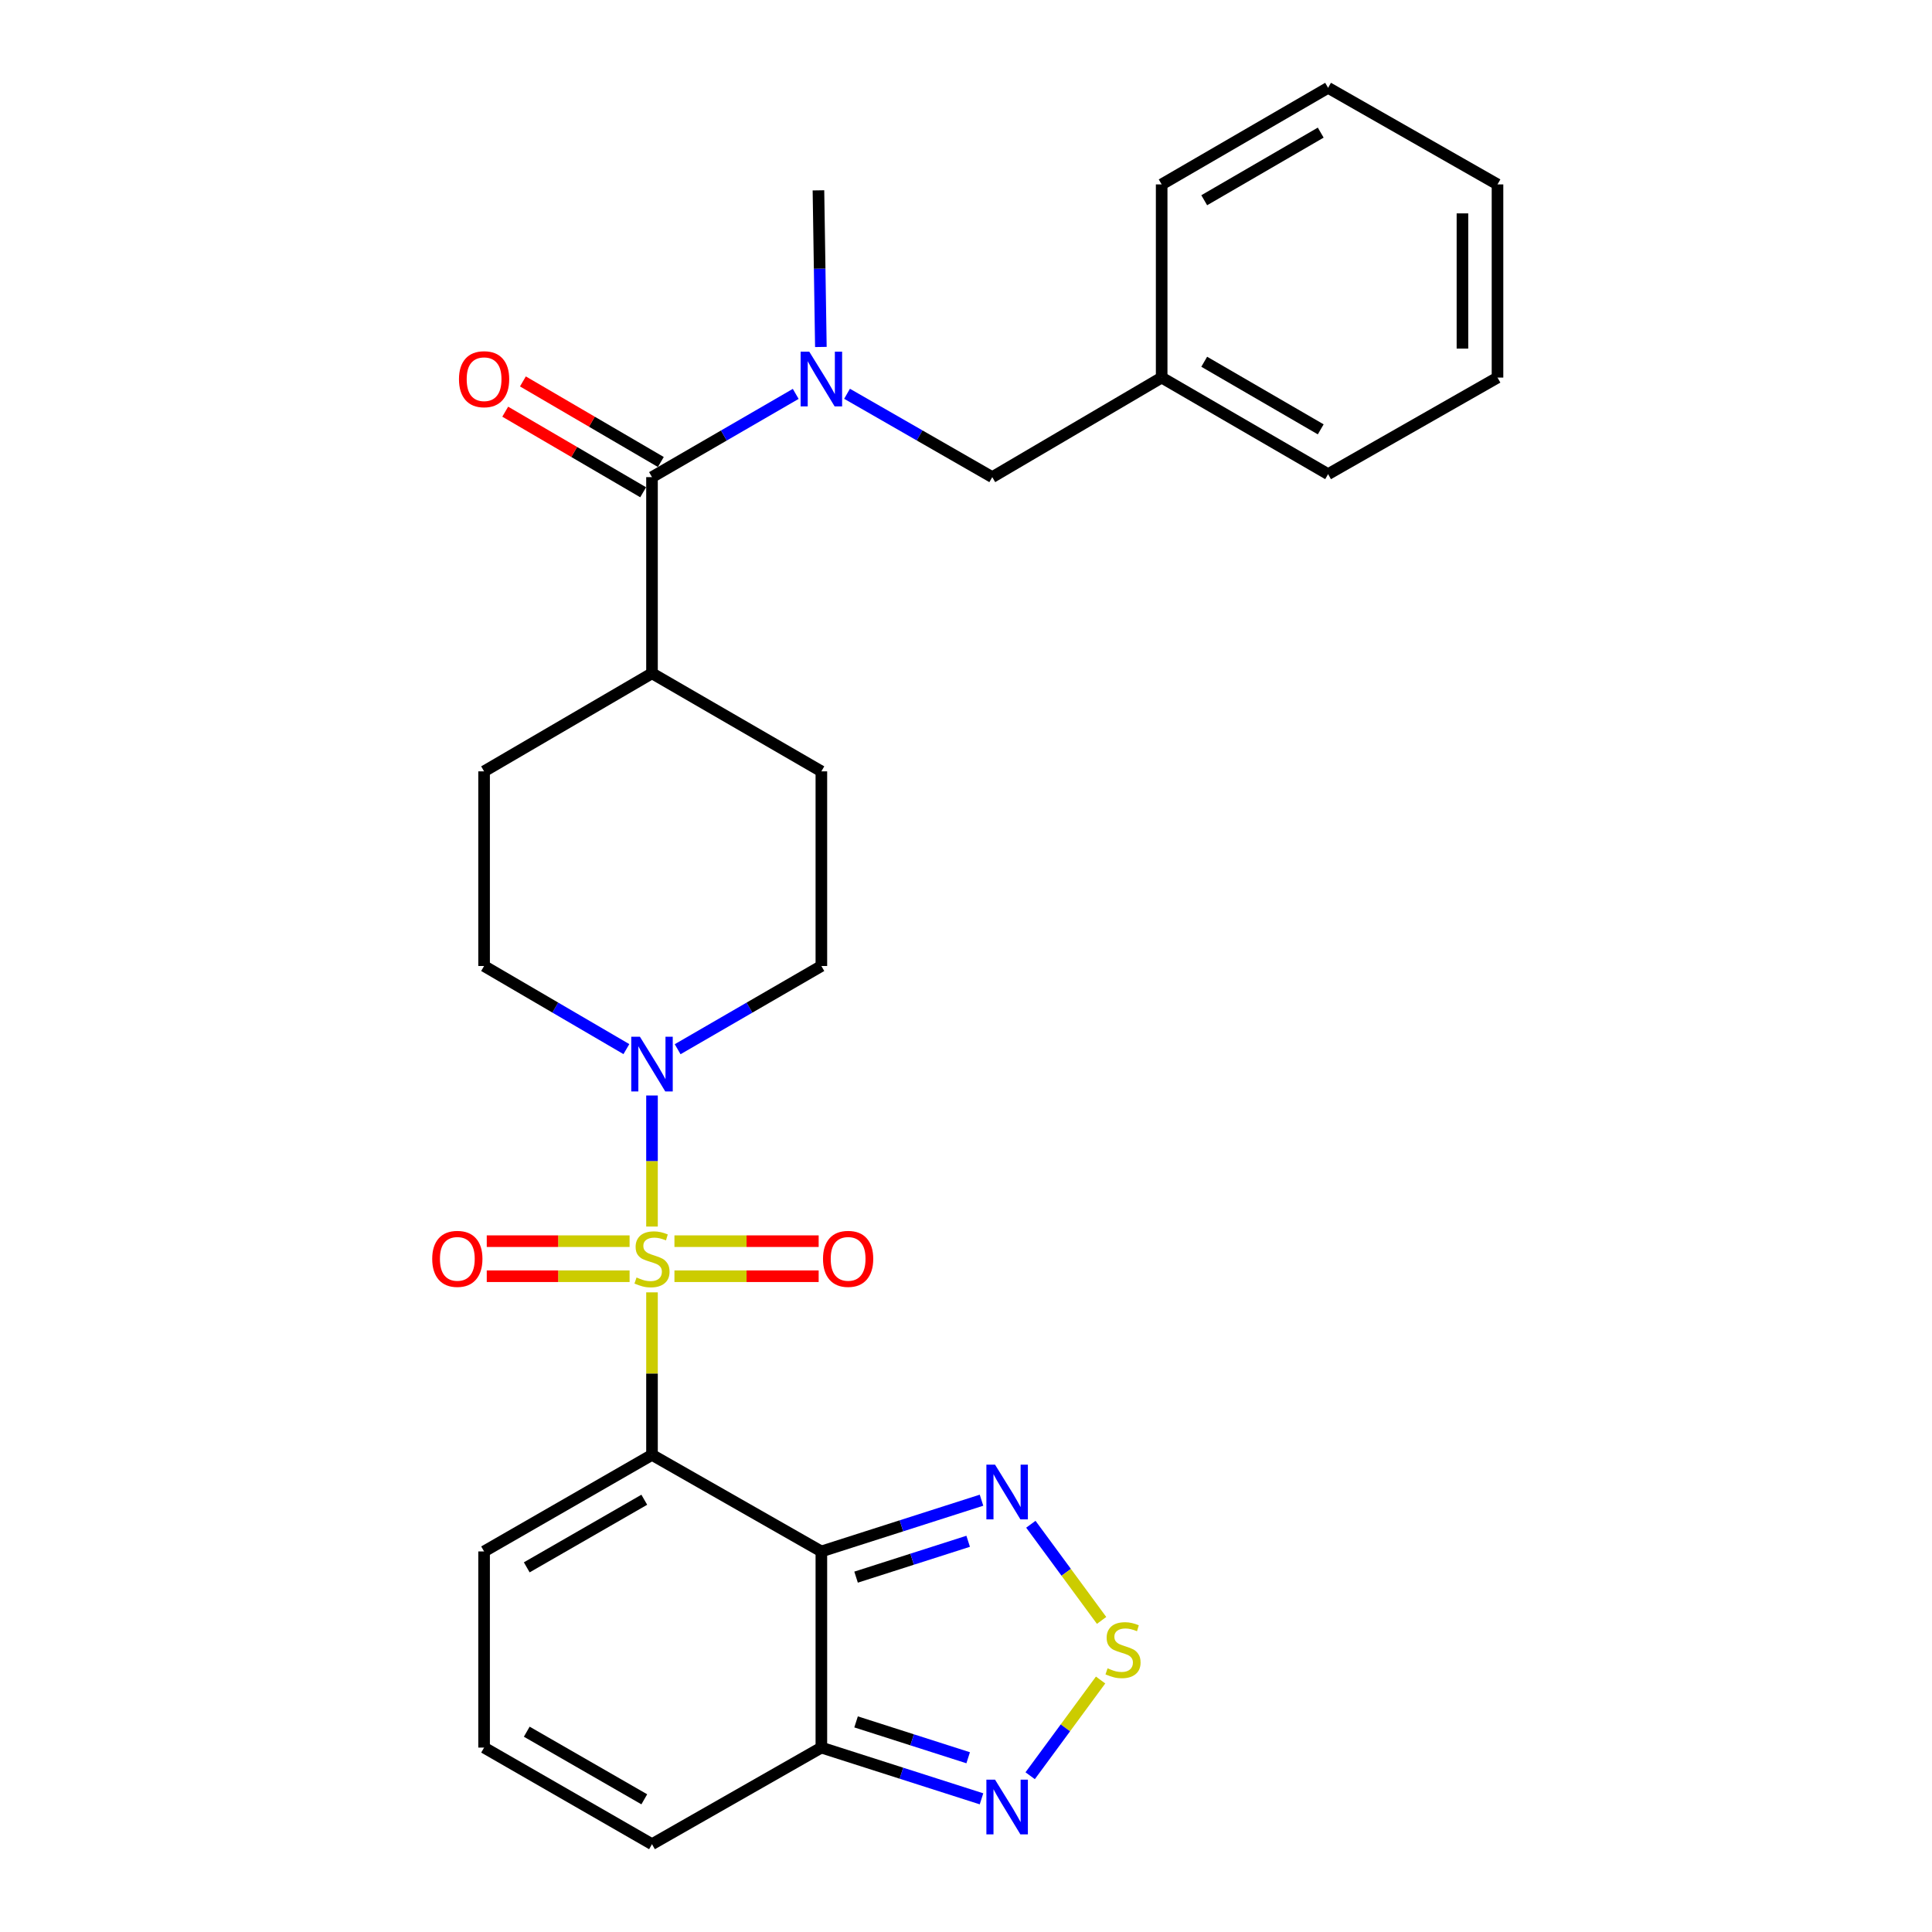 <?xml version='1.0' encoding='iso-8859-1'?>
<svg version='1.1' baseProfile='full'
              xmlns='http://www.w3.org/2000/svg'
                      xmlns:rdkit='http://www.rdkit.org/xml'
                      xmlns:xlink='http://www.w3.org/1999/xlink'
                  xml:space='preserve'
width='1000px' height='1000px' viewBox='0 0 1000 1000'>
<!-- END OF HEADER -->
<rect style='opacity:1.0;fill:#FFFFFF;stroke:none' width='1000' height='1000' x='0' y='0'> </rect>
<path class='bond-0' d='M 337.473,668.92 L 337.473,710.979' style='fill:none;fill-rule:evenodd;stroke:#CCCC00;stroke-width:6px;stroke-linecap:butt;stroke-linejoin:miter;stroke-opacity:1' />
<path class='bond-0' d='M 337.473,710.979 L 337.473,753.037' style='fill:none;fill-rule:evenodd;stroke:#000000;stroke-width:6px;stroke-linecap:butt;stroke-linejoin:miter;stroke-opacity:1' />
<path class='bond-2' d='M 337.473,634.863 L 337.473,600.944' style='fill:none;fill-rule:evenodd;stroke:#CCCC00;stroke-width:6px;stroke-linecap:butt;stroke-linejoin:miter;stroke-opacity:1' />
<path class='bond-2' d='M 337.473,600.944 L 337.473,567.025' style='fill:none;fill-rule:evenodd;stroke:#0000FF;stroke-width:6px;stroke-linecap:butt;stroke-linejoin:miter;stroke-opacity:1' />
<path class='bond-10' d='M 349.091,660.574 L 386.416,660.574' style='fill:none;fill-rule:evenodd;stroke:#CCCC00;stroke-width:6px;stroke-linecap:butt;stroke-linejoin:miter;stroke-opacity:1' />
<path class='bond-10' d='M 386.416,660.574 L 423.741,660.574' style='fill:none;fill-rule:evenodd;stroke:#FF0000;stroke-width:6px;stroke-linecap:butt;stroke-linejoin:miter;stroke-opacity:1' />
<path class='bond-10' d='M 349.091,642.43 L 386.416,642.43' style='fill:none;fill-rule:evenodd;stroke:#CCCC00;stroke-width:6px;stroke-linecap:butt;stroke-linejoin:miter;stroke-opacity:1' />
<path class='bond-10' d='M 386.416,642.43 L 423.741,642.43' style='fill:none;fill-rule:evenodd;stroke:#FF0000;stroke-width:6px;stroke-linecap:butt;stroke-linejoin:miter;stroke-opacity:1' />
<path class='bond-11' d='M 325.874,642.43 L 288.908,642.43' style='fill:none;fill-rule:evenodd;stroke:#CCCC00;stroke-width:6px;stroke-linecap:butt;stroke-linejoin:miter;stroke-opacity:1' />
<path class='bond-11' d='M 288.908,642.43 L 251.943,642.43' style='fill:none;fill-rule:evenodd;stroke:#FF0000;stroke-width:6px;stroke-linecap:butt;stroke-linejoin:miter;stroke-opacity:1' />
<path class='bond-11' d='M 325.874,660.574 L 288.908,660.574' style='fill:none;fill-rule:evenodd;stroke:#CCCC00;stroke-width:6px;stroke-linecap:butt;stroke-linejoin:miter;stroke-opacity:1' />
<path class='bond-11' d='M 288.908,660.574 L 251.943,660.574' style='fill:none;fill-rule:evenodd;stroke:#FF0000;stroke-width:6px;stroke-linecap:butt;stroke-linejoin:miter;stroke-opacity:1' />
<path class='bond-1' d='M 337.473,753.037 L 425.138,803.024' style='fill:none;fill-rule:evenodd;stroke:#000000;stroke-width:6px;stroke-linecap:butt;stroke-linejoin:miter;stroke-opacity:1' />
<path class='bond-9' d='M 337.473,753.037 L 250.564,803.024' style='fill:none;fill-rule:evenodd;stroke:#000000;stroke-width:6px;stroke-linecap:butt;stroke-linejoin:miter;stroke-opacity:1' />
<path class='bond-9' d='M 333.483,776.263 L 272.646,811.254' style='fill:none;fill-rule:evenodd;stroke:#000000;stroke-width:6px;stroke-linecap:butt;stroke-linejoin:miter;stroke-opacity:1' />
<path class='bond-3' d='M 425.138,803.024 L 466.583,789.763' style='fill:none;fill-rule:evenodd;stroke:#000000;stroke-width:6px;stroke-linecap:butt;stroke-linejoin:miter;stroke-opacity:1' />
<path class='bond-3' d='M 466.583,789.763 L 508.027,776.503' style='fill:none;fill-rule:evenodd;stroke:#0000FF;stroke-width:6px;stroke-linecap:butt;stroke-linejoin:miter;stroke-opacity:1' />
<path class='bond-3' d='M 443.101,816.327 L 472.112,807.044' style='fill:none;fill-rule:evenodd;stroke:#000000;stroke-width:6px;stroke-linecap:butt;stroke-linejoin:miter;stroke-opacity:1' />
<path class='bond-3' d='M 472.112,807.044 L 501.123,797.762' style='fill:none;fill-rule:evenodd;stroke:#0000FF;stroke-width:6px;stroke-linecap:butt;stroke-linejoin:miter;stroke-opacity:1' />
<path class='bond-4' d='M 425.138,803.024 L 425.138,904.549' style='fill:none;fill-rule:evenodd;stroke:#000000;stroke-width:6px;stroke-linecap:butt;stroke-linejoin:miter;stroke-opacity:1' />
<path class='bond-15' d='M 350.746,543.077 L 387.942,521.539' style='fill:none;fill-rule:evenodd;stroke:#0000FF;stroke-width:6px;stroke-linecap:butt;stroke-linejoin:miter;stroke-opacity:1' />
<path class='bond-15' d='M 387.942,521.539 L 425.138,500' style='fill:none;fill-rule:evenodd;stroke:#000000;stroke-width:6px;stroke-linecap:butt;stroke-linejoin:miter;stroke-opacity:1' />
<path class='bond-16' d='M 324.217,543.02 L 287.39,521.51' style='fill:none;fill-rule:evenodd;stroke:#0000FF;stroke-width:6px;stroke-linecap:butt;stroke-linejoin:miter;stroke-opacity:1' />
<path class='bond-16' d='M 287.39,521.51 L 250.564,500' style='fill:none;fill-rule:evenodd;stroke:#000000;stroke-width:6px;stroke-linecap:butt;stroke-linejoin:miter;stroke-opacity:1' />
<path class='bond-5' d='M 533.57,788.95 L 551.877,813.834' style='fill:none;fill-rule:evenodd;stroke:#0000FF;stroke-width:6px;stroke-linecap:butt;stroke-linejoin:miter;stroke-opacity:1' />
<path class='bond-5' d='M 551.877,813.834 L 570.184,838.718' style='fill:none;fill-rule:evenodd;stroke:#CCCC00;stroke-width:6px;stroke-linecap:butt;stroke-linejoin:miter;stroke-opacity:1' />
<path class='bond-7' d='M 425.138,904.549 L 466.583,917.809' style='fill:none;fill-rule:evenodd;stroke:#000000;stroke-width:6px;stroke-linecap:butt;stroke-linejoin:miter;stroke-opacity:1' />
<path class='bond-7' d='M 466.583,917.809 L 508.027,931.069' style='fill:none;fill-rule:evenodd;stroke:#0000FF;stroke-width:6px;stroke-linecap:butt;stroke-linejoin:miter;stroke-opacity:1' />
<path class='bond-7' d='M 443.101,891.246 L 472.112,900.528' style='fill:none;fill-rule:evenodd;stroke:#000000;stroke-width:6px;stroke-linecap:butt;stroke-linejoin:miter;stroke-opacity:1' />
<path class='bond-7' d='M 472.112,900.528 L 501.123,909.81' style='fill:none;fill-rule:evenodd;stroke:#0000FF;stroke-width:6px;stroke-linecap:butt;stroke-linejoin:miter;stroke-opacity:1' />
<path class='bond-29' d='M 425.138,904.549 L 337.473,954.545' style='fill:none;fill-rule:evenodd;stroke:#000000;stroke-width:6px;stroke-linecap:butt;stroke-linejoin:miter;stroke-opacity:1' />
<path class='bond-30' d='M 569.667,869.574 L 551.44,894.343' style='fill:none;fill-rule:evenodd;stroke:#CCCC00;stroke-width:6px;stroke-linecap:butt;stroke-linejoin:miter;stroke-opacity:1' />
<path class='bond-30' d='M 551.44,894.343 L 533.213,919.112' style='fill:none;fill-rule:evenodd;stroke:#0000FF;stroke-width:6px;stroke-linecap:butt;stroke-linejoin:miter;stroke-opacity:1' />
<path class='bond-6' d='M 337.473,246.963 L 337.473,348.498' style='fill:none;fill-rule:evenodd;stroke:#000000;stroke-width:6px;stroke-linecap:butt;stroke-linejoin:miter;stroke-opacity:1' />
<path class='bond-8' d='M 337.473,246.963 L 374.669,225.42' style='fill:none;fill-rule:evenodd;stroke:#000000;stroke-width:6px;stroke-linecap:butt;stroke-linejoin:miter;stroke-opacity:1' />
<path class='bond-8' d='M 374.669,225.42 L 411.866,203.877' style='fill:none;fill-rule:evenodd;stroke:#0000FF;stroke-width:6px;stroke-linecap:butt;stroke-linejoin:miter;stroke-opacity:1' />
<path class='bond-18' d='M 342.049,239.13 L 306.353,218.276' style='fill:none;fill-rule:evenodd;stroke:#000000;stroke-width:6px;stroke-linecap:butt;stroke-linejoin:miter;stroke-opacity:1' />
<path class='bond-18' d='M 306.353,218.276 L 270.656,197.422' style='fill:none;fill-rule:evenodd;stroke:#FF0000;stroke-width:6px;stroke-linecap:butt;stroke-linejoin:miter;stroke-opacity:1' />
<path class='bond-18' d='M 332.897,254.796 L 297.2,233.942' style='fill:none;fill-rule:evenodd;stroke:#000000;stroke-width:6px;stroke-linecap:butt;stroke-linejoin:miter;stroke-opacity:1' />
<path class='bond-18' d='M 297.2,233.942 L 261.504,213.088' style='fill:none;fill-rule:evenodd;stroke:#FF0000;stroke-width:6px;stroke-linecap:butt;stroke-linejoin:miter;stroke-opacity:1' />
<path class='bond-17' d='M 438.428,203.819 L 476.009,225.391' style='fill:none;fill-rule:evenodd;stroke:#0000FF;stroke-width:6px;stroke-linecap:butt;stroke-linejoin:miter;stroke-opacity:1' />
<path class='bond-17' d='M 476.009,225.391 L 513.59,246.963' style='fill:none;fill-rule:evenodd;stroke:#000000;stroke-width:6px;stroke-linecap:butt;stroke-linejoin:miter;stroke-opacity:1' />
<path class='bond-22' d='M 424.881,179.588 L 424.254,139.057' style='fill:none;fill-rule:evenodd;stroke:#0000FF;stroke-width:6px;stroke-linecap:butt;stroke-linejoin:miter;stroke-opacity:1' />
<path class='bond-22' d='M 424.254,139.057 L 423.626,98.525' style='fill:none;fill-rule:evenodd;stroke:#000000;stroke-width:6px;stroke-linecap:butt;stroke-linejoin:miter;stroke-opacity:1' />
<path class='bond-12' d='M 250.564,803.024 L 250.564,904.549' style='fill:none;fill-rule:evenodd;stroke:#000000;stroke-width:6px;stroke-linecap:butt;stroke-linejoin:miter;stroke-opacity:1' />
<path class='bond-14' d='M 250.564,904.549 L 337.473,954.545' style='fill:none;fill-rule:evenodd;stroke:#000000;stroke-width:6px;stroke-linecap:butt;stroke-linejoin:miter;stroke-opacity:1' />
<path class='bond-14' d='M 272.648,896.321 L 333.484,931.319' style='fill:none;fill-rule:evenodd;stroke:#000000;stroke-width:6px;stroke-linecap:butt;stroke-linejoin:miter;stroke-opacity:1' />
<path class='bond-13' d='M 337.473,348.498 L 250.564,399.251' style='fill:none;fill-rule:evenodd;stroke:#000000;stroke-width:6px;stroke-linecap:butt;stroke-linejoin:miter;stroke-opacity:1' />
<path class='bond-28' d='M 337.473,348.498 L 425.138,399.251' style='fill:none;fill-rule:evenodd;stroke:#000000;stroke-width:6px;stroke-linecap:butt;stroke-linejoin:miter;stroke-opacity:1' />
<path class='bond-19' d='M 425.138,500 L 425.138,399.251' style='fill:none;fill-rule:evenodd;stroke:#000000;stroke-width:6px;stroke-linecap:butt;stroke-linejoin:miter;stroke-opacity:1' />
<path class='bond-20' d='M 250.564,500 L 250.564,399.251' style='fill:none;fill-rule:evenodd;stroke:#000000;stroke-width:6px;stroke-linecap:butt;stroke-linejoin:miter;stroke-opacity:1' />
<path class='bond-21' d='M 513.59,246.963 L 601.276,195.434' style='fill:none;fill-rule:evenodd;stroke:#000000;stroke-width:6px;stroke-linecap:butt;stroke-linejoin:miter;stroke-opacity:1' />
<path class='bond-23' d='M 601.276,195.434 L 687.419,245.421' style='fill:none;fill-rule:evenodd;stroke:#000000;stroke-width:6px;stroke-linecap:butt;stroke-linejoin:miter;stroke-opacity:1' />
<path class='bond-23' d='M 623.303,187.239 L 683.604,222.229' style='fill:none;fill-rule:evenodd;stroke:#000000;stroke-width:6px;stroke-linecap:butt;stroke-linejoin:miter;stroke-opacity:1' />
<path class='bond-24' d='M 601.276,195.434 L 601.276,95.451' style='fill:none;fill-rule:evenodd;stroke:#000000;stroke-width:6px;stroke-linecap:butt;stroke-linejoin:miter;stroke-opacity:1' />
<path class='bond-26' d='M 687.419,245.421 L 775.104,195.434' style='fill:none;fill-rule:evenodd;stroke:#000000;stroke-width:6px;stroke-linecap:butt;stroke-linejoin:miter;stroke-opacity:1' />
<path class='bond-25' d='M 601.276,95.451 L 687.419,45.455' style='fill:none;fill-rule:evenodd;stroke:#000000;stroke-width:6px;stroke-linecap:butt;stroke-linejoin:miter;stroke-opacity:1' />
<path class='bond-25' d='M 623.305,103.644 L 683.605,68.646' style='fill:none;fill-rule:evenodd;stroke:#000000;stroke-width:6px;stroke-linecap:butt;stroke-linejoin:miter;stroke-opacity:1' />
<path class='bond-27' d='M 687.419,45.455 L 775.104,95.451' style='fill:none;fill-rule:evenodd;stroke:#000000;stroke-width:6px;stroke-linecap:butt;stroke-linejoin:miter;stroke-opacity:1' />
<path class='bond-31' d='M 775.104,195.434 L 775.104,95.451' style='fill:none;fill-rule:evenodd;stroke:#000000;stroke-width:6px;stroke-linecap:butt;stroke-linejoin:miter;stroke-opacity:1' />
<path class='bond-31' d='M 756.96,180.437 L 756.96,110.449' style='fill:none;fill-rule:evenodd;stroke:#000000;stroke-width:6px;stroke-linecap:butt;stroke-linejoin:miter;stroke-opacity:1' />
<path  class='atom-0' d='M 329.473 661.222
Q 329.793 661.342, 331.113 661.902
Q 332.433 662.462, 333.873 662.822
Q 335.353 663.142, 336.793 663.142
Q 339.473 663.142, 341.033 661.862
Q 342.593 660.542, 342.593 658.262
Q 342.593 656.702, 341.793 655.742
Q 341.033 654.782, 339.833 654.262
Q 338.633 653.742, 336.633 653.142
Q 334.113 652.382, 332.593 651.662
Q 331.113 650.942, 330.033 649.422
Q 328.993 647.902, 328.993 645.342
Q 328.993 641.782, 331.393 639.582
Q 333.833 637.382, 338.633 637.382
Q 341.913 637.382, 345.633 638.942
L 344.713 642.022
Q 341.313 640.622, 338.753 640.622
Q 335.993 640.622, 334.473 641.782
Q 332.953 642.902, 332.993 644.862
Q 332.993 646.382, 333.753 647.302
Q 334.553 648.222, 335.673 648.742
Q 336.833 649.262, 338.753 649.862
Q 341.313 650.662, 342.833 651.462
Q 344.353 652.262, 345.433 653.902
Q 346.553 655.502, 346.553 658.262
Q 346.553 662.182, 343.913 664.302
Q 341.313 666.382, 336.953 666.382
Q 334.433 666.382, 332.513 665.822
Q 330.633 665.302, 328.393 664.382
L 329.473 661.222
' fill='#CCCC00'/>
<path  class='atom-3' d='M 331.213 536.603
L 340.493 551.603
Q 341.413 553.083, 342.893 555.763
Q 344.373 558.443, 344.453 558.603
L 344.453 536.603
L 348.213 536.603
L 348.213 564.923
L 344.333 564.923
L 334.373 548.523
Q 333.213 546.603, 331.973 544.403
Q 330.773 542.203, 330.413 541.523
L 330.413 564.923
L 326.733 564.923
L 326.733 536.603
L 331.213 536.603
' fill='#0000FF'/>
<path  class='atom-4' d='M 515.031 758.1
L 524.311 773.1
Q 525.231 774.58, 526.711 777.26
Q 528.191 779.94, 528.271 780.1
L 528.271 758.1
L 532.031 758.1
L 532.031 786.42
L 528.151 786.42
L 518.191 770.02
Q 517.031 768.1, 515.791 765.9
Q 514.591 763.7, 514.231 763.02
L 514.231 786.42
L 510.551 786.42
L 510.551 758.1
L 515.031 758.1
' fill='#0000FF'/>
<path  class='atom-6' d='M 573.277 863.516
Q 573.597 863.636, 574.917 864.196
Q 576.237 864.756, 577.677 865.116
Q 579.157 865.436, 580.597 865.436
Q 583.277 865.436, 584.837 864.156
Q 586.397 862.836, 586.397 860.556
Q 586.397 858.996, 585.597 858.036
Q 584.837 857.076, 583.637 856.556
Q 582.437 856.036, 580.437 855.436
Q 577.917 854.676, 576.397 853.956
Q 574.917 853.236, 573.837 851.716
Q 572.797 850.196, 572.797 847.636
Q 572.797 844.076, 575.197 841.876
Q 577.637 839.676, 582.437 839.676
Q 585.717 839.676, 589.437 841.236
L 588.517 844.316
Q 585.117 842.916, 582.557 842.916
Q 579.797 842.916, 578.277 844.076
Q 576.757 845.196, 576.797 847.156
Q 576.797 848.676, 577.557 849.596
Q 578.357 850.516, 579.477 851.036
Q 580.637 851.556, 582.557 852.156
Q 585.117 852.956, 586.637 853.756
Q 588.157 854.556, 589.237 856.196
Q 590.357 857.796, 590.357 860.556
Q 590.357 864.476, 587.717 866.596
Q 585.117 868.676, 580.757 868.676
Q 578.237 868.676, 576.317 868.116
Q 574.437 867.596, 572.197 866.676
L 573.277 863.516
' fill='#CCCC00'/>
<path  class='atom-8' d='M 515.031 921.153
L 524.311 936.153
Q 525.231 937.633, 526.711 940.313
Q 528.191 942.993, 528.271 943.153
L 528.271 921.153
L 532.031 921.153
L 532.031 949.473
L 528.151 949.473
L 518.191 933.073
Q 517.031 931.153, 515.791 928.953
Q 514.591 926.753, 514.231 926.073
L 514.231 949.473
L 510.551 949.473
L 510.551 921.153
L 515.031 921.153
' fill='#0000FF'/>
<path  class='atom-9' d='M 418.878 182.03
L 428.158 197.03
Q 429.078 198.51, 430.558 201.19
Q 432.038 203.87, 432.118 204.03
L 432.118 182.03
L 435.878 182.03
L 435.878 210.35
L 431.998 210.35
L 422.038 193.95
Q 420.878 192.03, 419.638 189.83
Q 418.438 187.63, 418.078 186.95
L 418.078 210.35
L 414.398 210.35
L 414.398 182.03
L 418.878 182.03
' fill='#0000FF'/>
<path  class='atom-11' d='M 425.988 651.582
Q 425.988 644.782, 429.348 640.982
Q 432.708 637.182, 438.988 637.182
Q 445.268 637.182, 448.628 640.982
Q 451.988 644.782, 451.988 651.582
Q 451.988 658.462, 448.588 662.382
Q 445.188 666.262, 438.988 666.262
Q 432.748 666.262, 429.348 662.382
Q 425.988 658.502, 425.988 651.582
M 438.988 663.062
Q 443.308 663.062, 445.628 660.182
Q 447.988 657.262, 447.988 651.582
Q 447.988 646.022, 445.628 643.222
Q 443.308 640.382, 438.988 640.382
Q 434.668 640.382, 432.308 643.182
Q 429.988 645.982, 429.988 651.582
Q 429.988 657.302, 432.308 660.182
Q 434.668 663.062, 438.988 663.062
' fill='#FF0000'/>
<path  class='atom-12' d='M 223.714 651.582
Q 223.714 644.782, 227.074 640.982
Q 230.434 637.182, 236.714 637.182
Q 242.994 637.182, 246.354 640.982
Q 249.714 644.782, 249.714 651.582
Q 249.714 658.462, 246.314 662.382
Q 242.914 666.262, 236.714 666.262
Q 230.474 666.262, 227.074 662.382
Q 223.714 658.502, 223.714 651.582
M 236.714 663.062
Q 241.034 663.062, 243.354 660.182
Q 245.714 657.262, 245.714 651.582
Q 245.714 646.022, 243.354 643.222
Q 241.034 640.382, 236.714 640.382
Q 232.394 640.382, 230.034 643.182
Q 227.714 645.982, 227.714 651.582
Q 227.714 657.302, 230.034 660.182
Q 232.394 663.062, 236.714 663.062
' fill='#FF0000'/>
<path  class='atom-19' d='M 237.564 196.27
Q 237.564 189.47, 240.924 185.67
Q 244.284 181.87, 250.564 181.87
Q 256.844 181.87, 260.204 185.67
Q 263.564 189.47, 263.564 196.27
Q 263.564 203.15, 260.164 207.07
Q 256.764 210.95, 250.564 210.95
Q 244.324 210.95, 240.924 207.07
Q 237.564 203.19, 237.564 196.27
M 250.564 207.75
Q 254.884 207.75, 257.204 204.87
Q 259.564 201.95, 259.564 196.27
Q 259.564 190.71, 257.204 187.91
Q 254.884 185.07, 250.564 185.07
Q 246.244 185.07, 243.884 187.87
Q 241.564 190.67, 241.564 196.27
Q 241.564 201.99, 243.884 204.87
Q 246.244 207.75, 250.564 207.75
' fill='#FF0000'/>
</svg>
